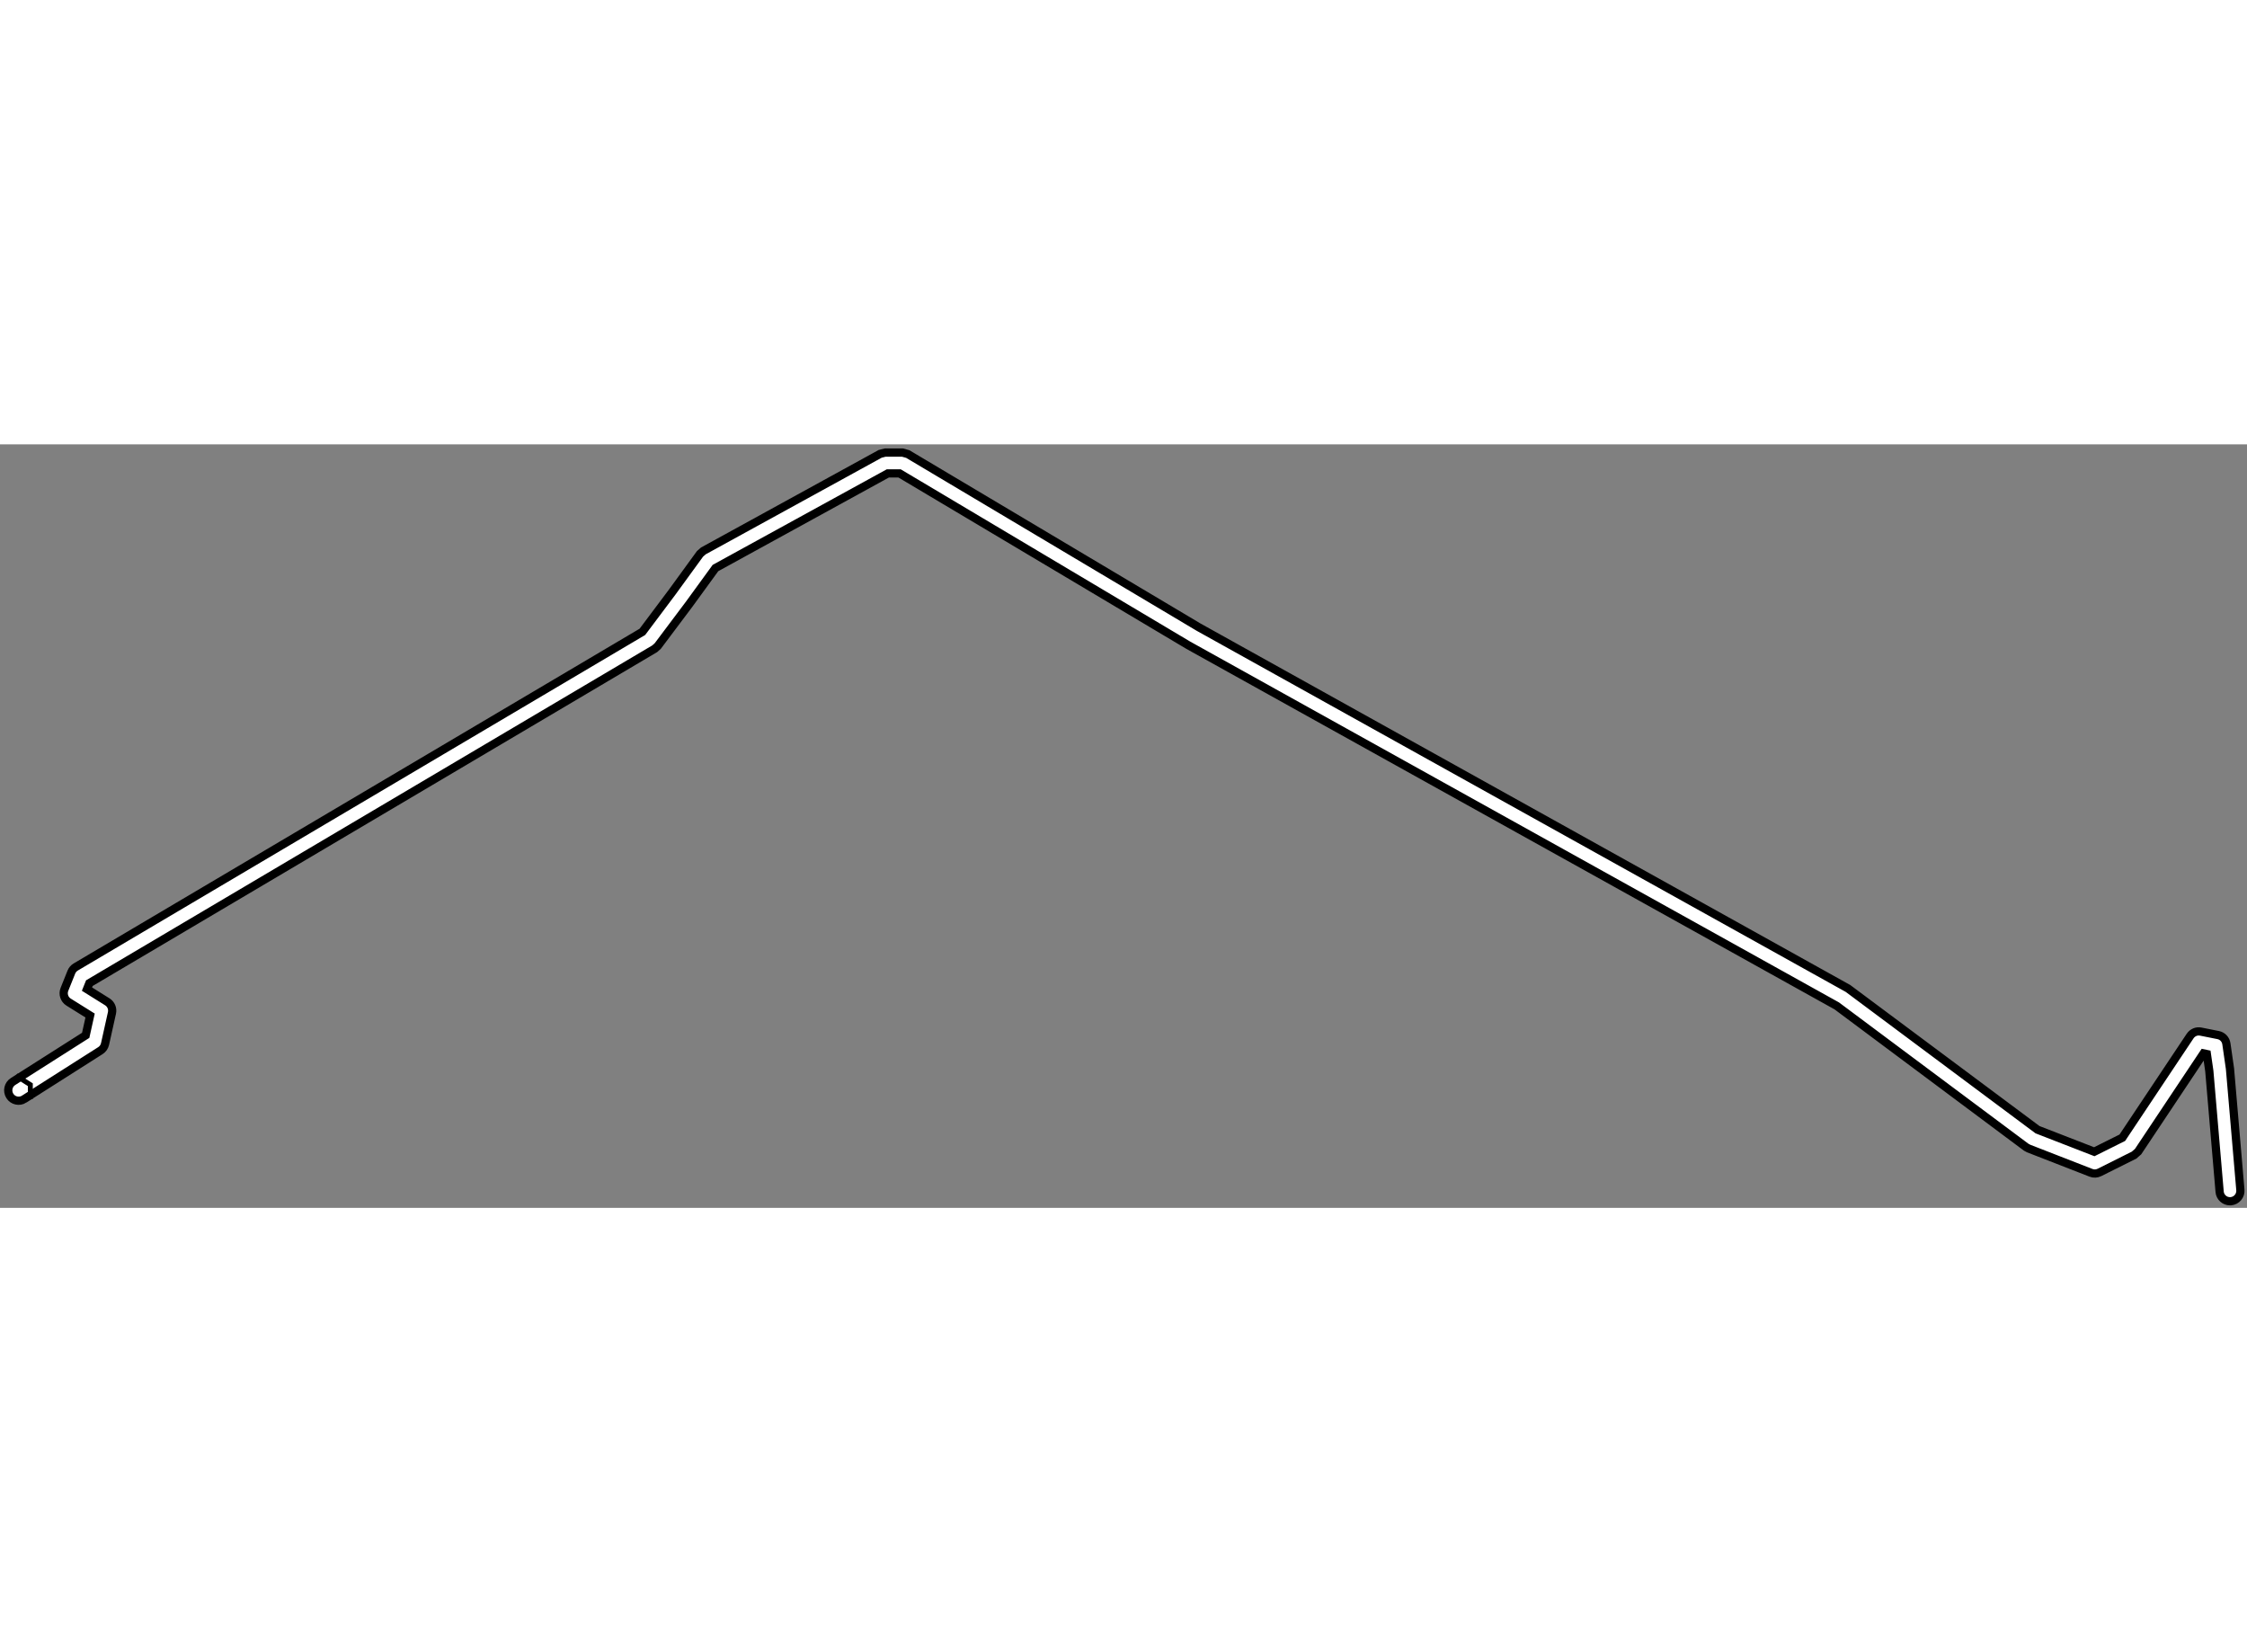 <?xml version="1.0" encoding="utf-8"?>
<!-- Generator: Adobe Illustrator 15.1.0, SVG Export Plug-In . SVG Version: 6.00 Build 0)  -->
<!DOCTYPE svg PUBLIC "-//W3C//DTD SVG 1.1//EN" "http://www.w3.org/Graphics/SVG/1.1/DTD/svg11.dtd">
<svg version="1.1" xmlns="http://www.w3.org/2000/svg" xmlns:xlink="http://www.w3.org/1999/xlink" x="0px" y="0px" width="244.8px"
	 height="180px" viewBox="3.923 112.461 136.52 46.388" enable-background="new 0 0 244.8 180" xml:space="preserve">
	
<rect x="3.923" y="112.461" width="136.52" height="46.388" fill="#808080" stroke="none"/>
	
<g><path fill="#FFFFFF" stroke="#000000" stroke-width="0.5" d="M138.78,157.87l-0.627-7.335l-0.149-1.03l-0.201-0.042l-3.976,5.967
			l-0.244,0.214l-2.103,1.052c-0.16,0.08-0.349,0.09-0.514,0.024l0,0l-3.789-1.476l-0.149-0.08l-11.511-8.587l-39.396-21.911
			l-17.542-10.44h-0.714l-10.473,5.749l-1.609,2.212l-1.896,2.525l-0.184,0.166L9.352,145.196l-0.145,0.362l1.235,0.772
			c0.226,0.141,0.341,0.409,0.284,0.672l0,0l-0.422,1.895c-0.037,0.165-0.136,0.306-0.277,0.397l0,0l-4.633,2.946v0.002
			c-0.294,0.187-0.687,0.101-0.872-0.193l0,0c-0.186-0.295-0.104-0.686,0.193-0.875l0,0l4.414-2.807l0.268-1.203l-1.308-0.817
			c-0.259-0.163-0.363-0.485-0.252-0.77l0,0l0.422-1.053c0.051-0.128,0.148-0.24,0.266-0.309l0,0l34.427-20.362l1.815-2.421
			l1.684-2.315l0.207-0.182l10.74-5.896l0.304-0.078h1.052l0.322,0.089l17.674,10.52l39.45,21.949l11.515,8.581l3.448,1.339
			l1.705-0.851l4.12-6.179c0.145-0.213,0.396-0.32,0.648-0.268l0,0l1.054,0.21c0.263,0.051,0.463,0.266,0.5,0.528l0,0l0.218,1.512
			l0.632,7.369c0.03,0.349-0.229,0.655-0.577,0.687l0,0c-0.019,0.002-0.035,0.002-0.053,0.002l0,0
			C139.085,158.45,138.807,158.201,138.78,157.87L138.78,157.87z"></path><polyline fill="none" stroke="#000000" stroke-width="0.3" points="4.897,150.814 5.766,151.368 5.766,152.236 		"></polyline></g>


</svg>